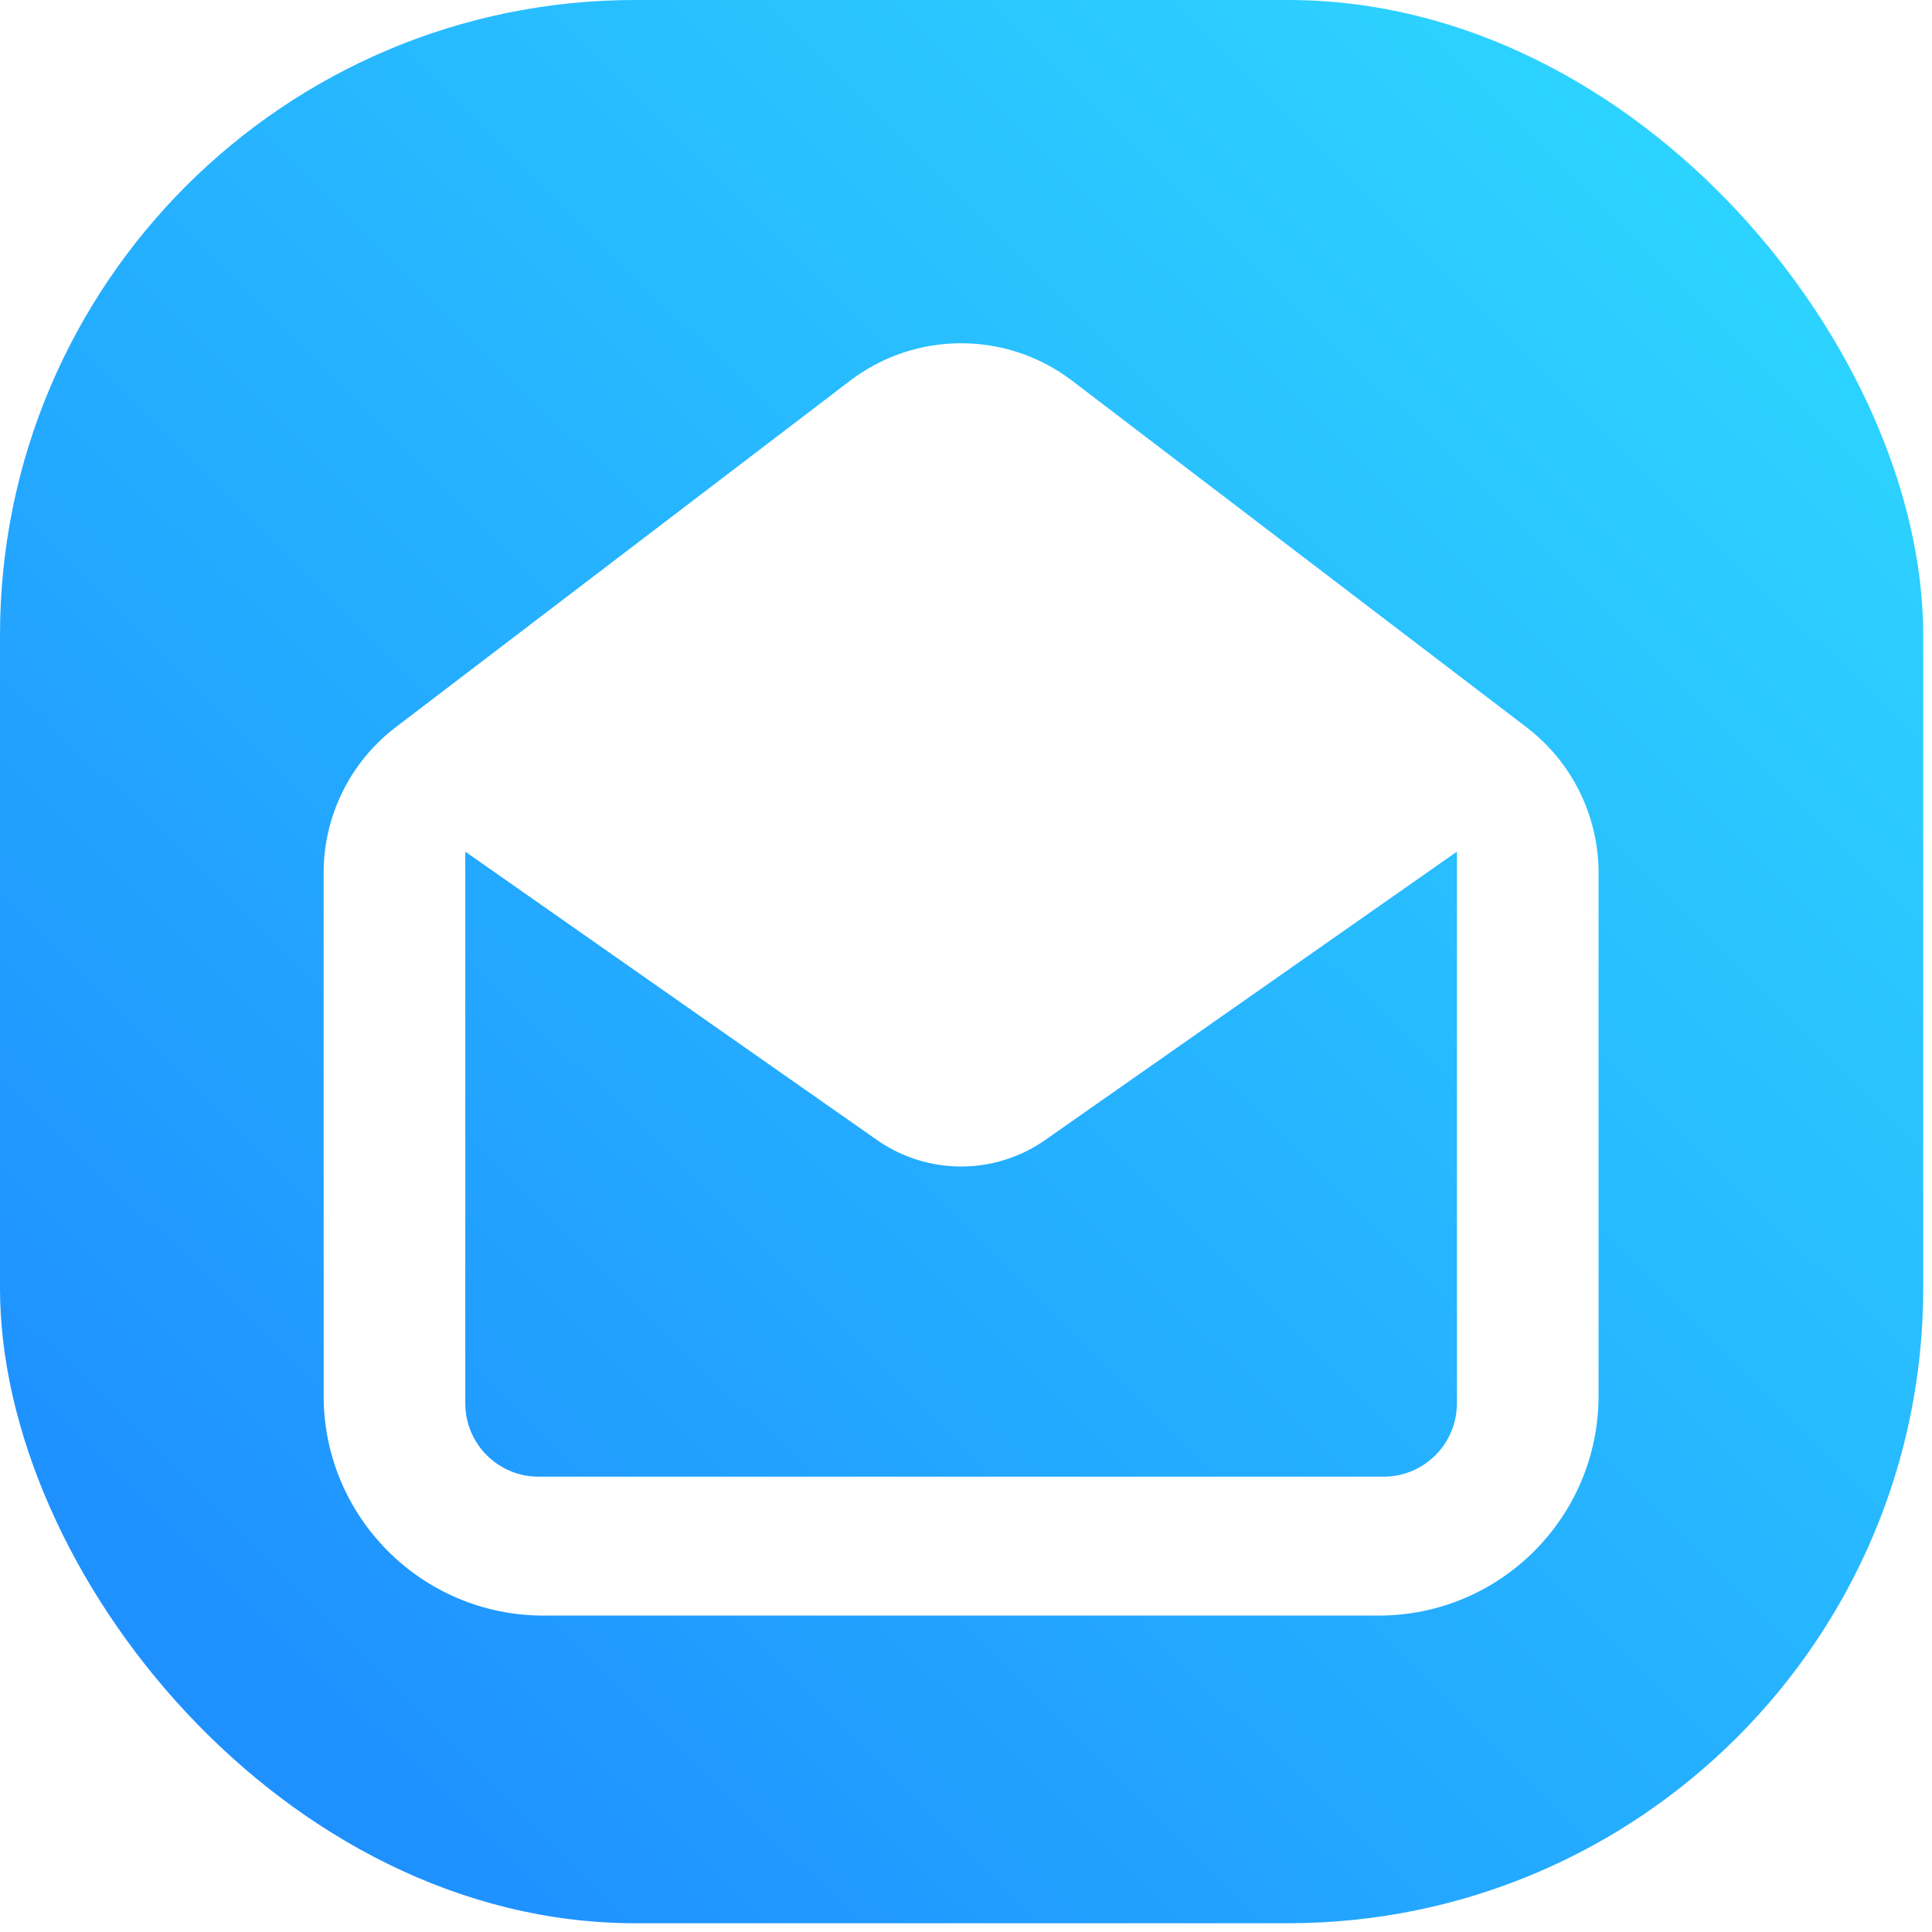 <?xml version="1.0" encoding="UTF-8"?> <svg xmlns="http://www.w3.org/2000/svg" width="197" height="197" viewBox="0 0 197 197" fill="none"><rect width="196.105" height="196.105" rx="64.764" fill="white"></rect><rect width="196.105" height="196.105" rx="64.764" fill="url(#paint0_linear_56949_3027)"></rect><g filter="url(#filter0_d_56949_3027)"><path fill-rule="evenodd" clip-rule="evenodd" d="M40.352 72.151C35.719 75.684 33 81.177 33 87.004V140.32C33 152.7 43.036 162.735 55.415 162.735H140.585C152.964 162.735 163 152.7 163 140.32V87.004C163 81.177 160.281 75.684 155.648 72.151L109.327 36.826C102.637 31.725 93.362 31.724 86.673 36.826L40.352 72.151ZM47.444 84.84V141.101C47.444 145.227 50.79 148.573 54.916 148.573H141.084C145.21 148.573 148.556 145.227 148.556 141.101V84.84L106.573 114.243C101.426 117.847 94.574 117.847 89.427 114.243L47.444 84.84Z" fill="white"></path></g><defs><filter id="filter0_d_56949_3027" x="23" y="25" width="150" height="149.735" filterUnits="userSpaceOnUse" color-interpolation-filters="sRGB"><feFlood flood-opacity="0" result="BackgroundImageFix"></feFlood><feColorMatrix in="SourceAlpha" type="matrix" values="0 0 0 0 0 0 0 0 0 0 0 0 0 0 0 0 0 0 127 0" result="hardAlpha"></feColorMatrix><feOffset dy="2"></feOffset><feGaussianBlur stdDeviation="5"></feGaussianBlur><feComposite in2="hardAlpha" operator="out"></feComposite><feColorMatrix type="matrix" values="0 0 0 0 0 0 0 0 0 0 0 0 0 0 0 0 0 0 0.1 0"></feColorMatrix><feBlend mode="normal" in2="BackgroundImageFix" result="effect1_dropShadow_56949_3027"></feBlend><feBlend mode="normal" in="SourceGraphic" in2="effect1_dropShadow_56949_3027" result="shape"></feBlend></filter><linearGradient id="paint0_linear_56949_3027" x1="27.5" y1="175.5" x2="191.5" y2="9.5" gradientUnits="userSpaceOnUse"><stop stop-color="#1E91FF"></stop><stop offset="0.997" stop-color="#2ED9FF"></stop></linearGradient></defs></svg> 
